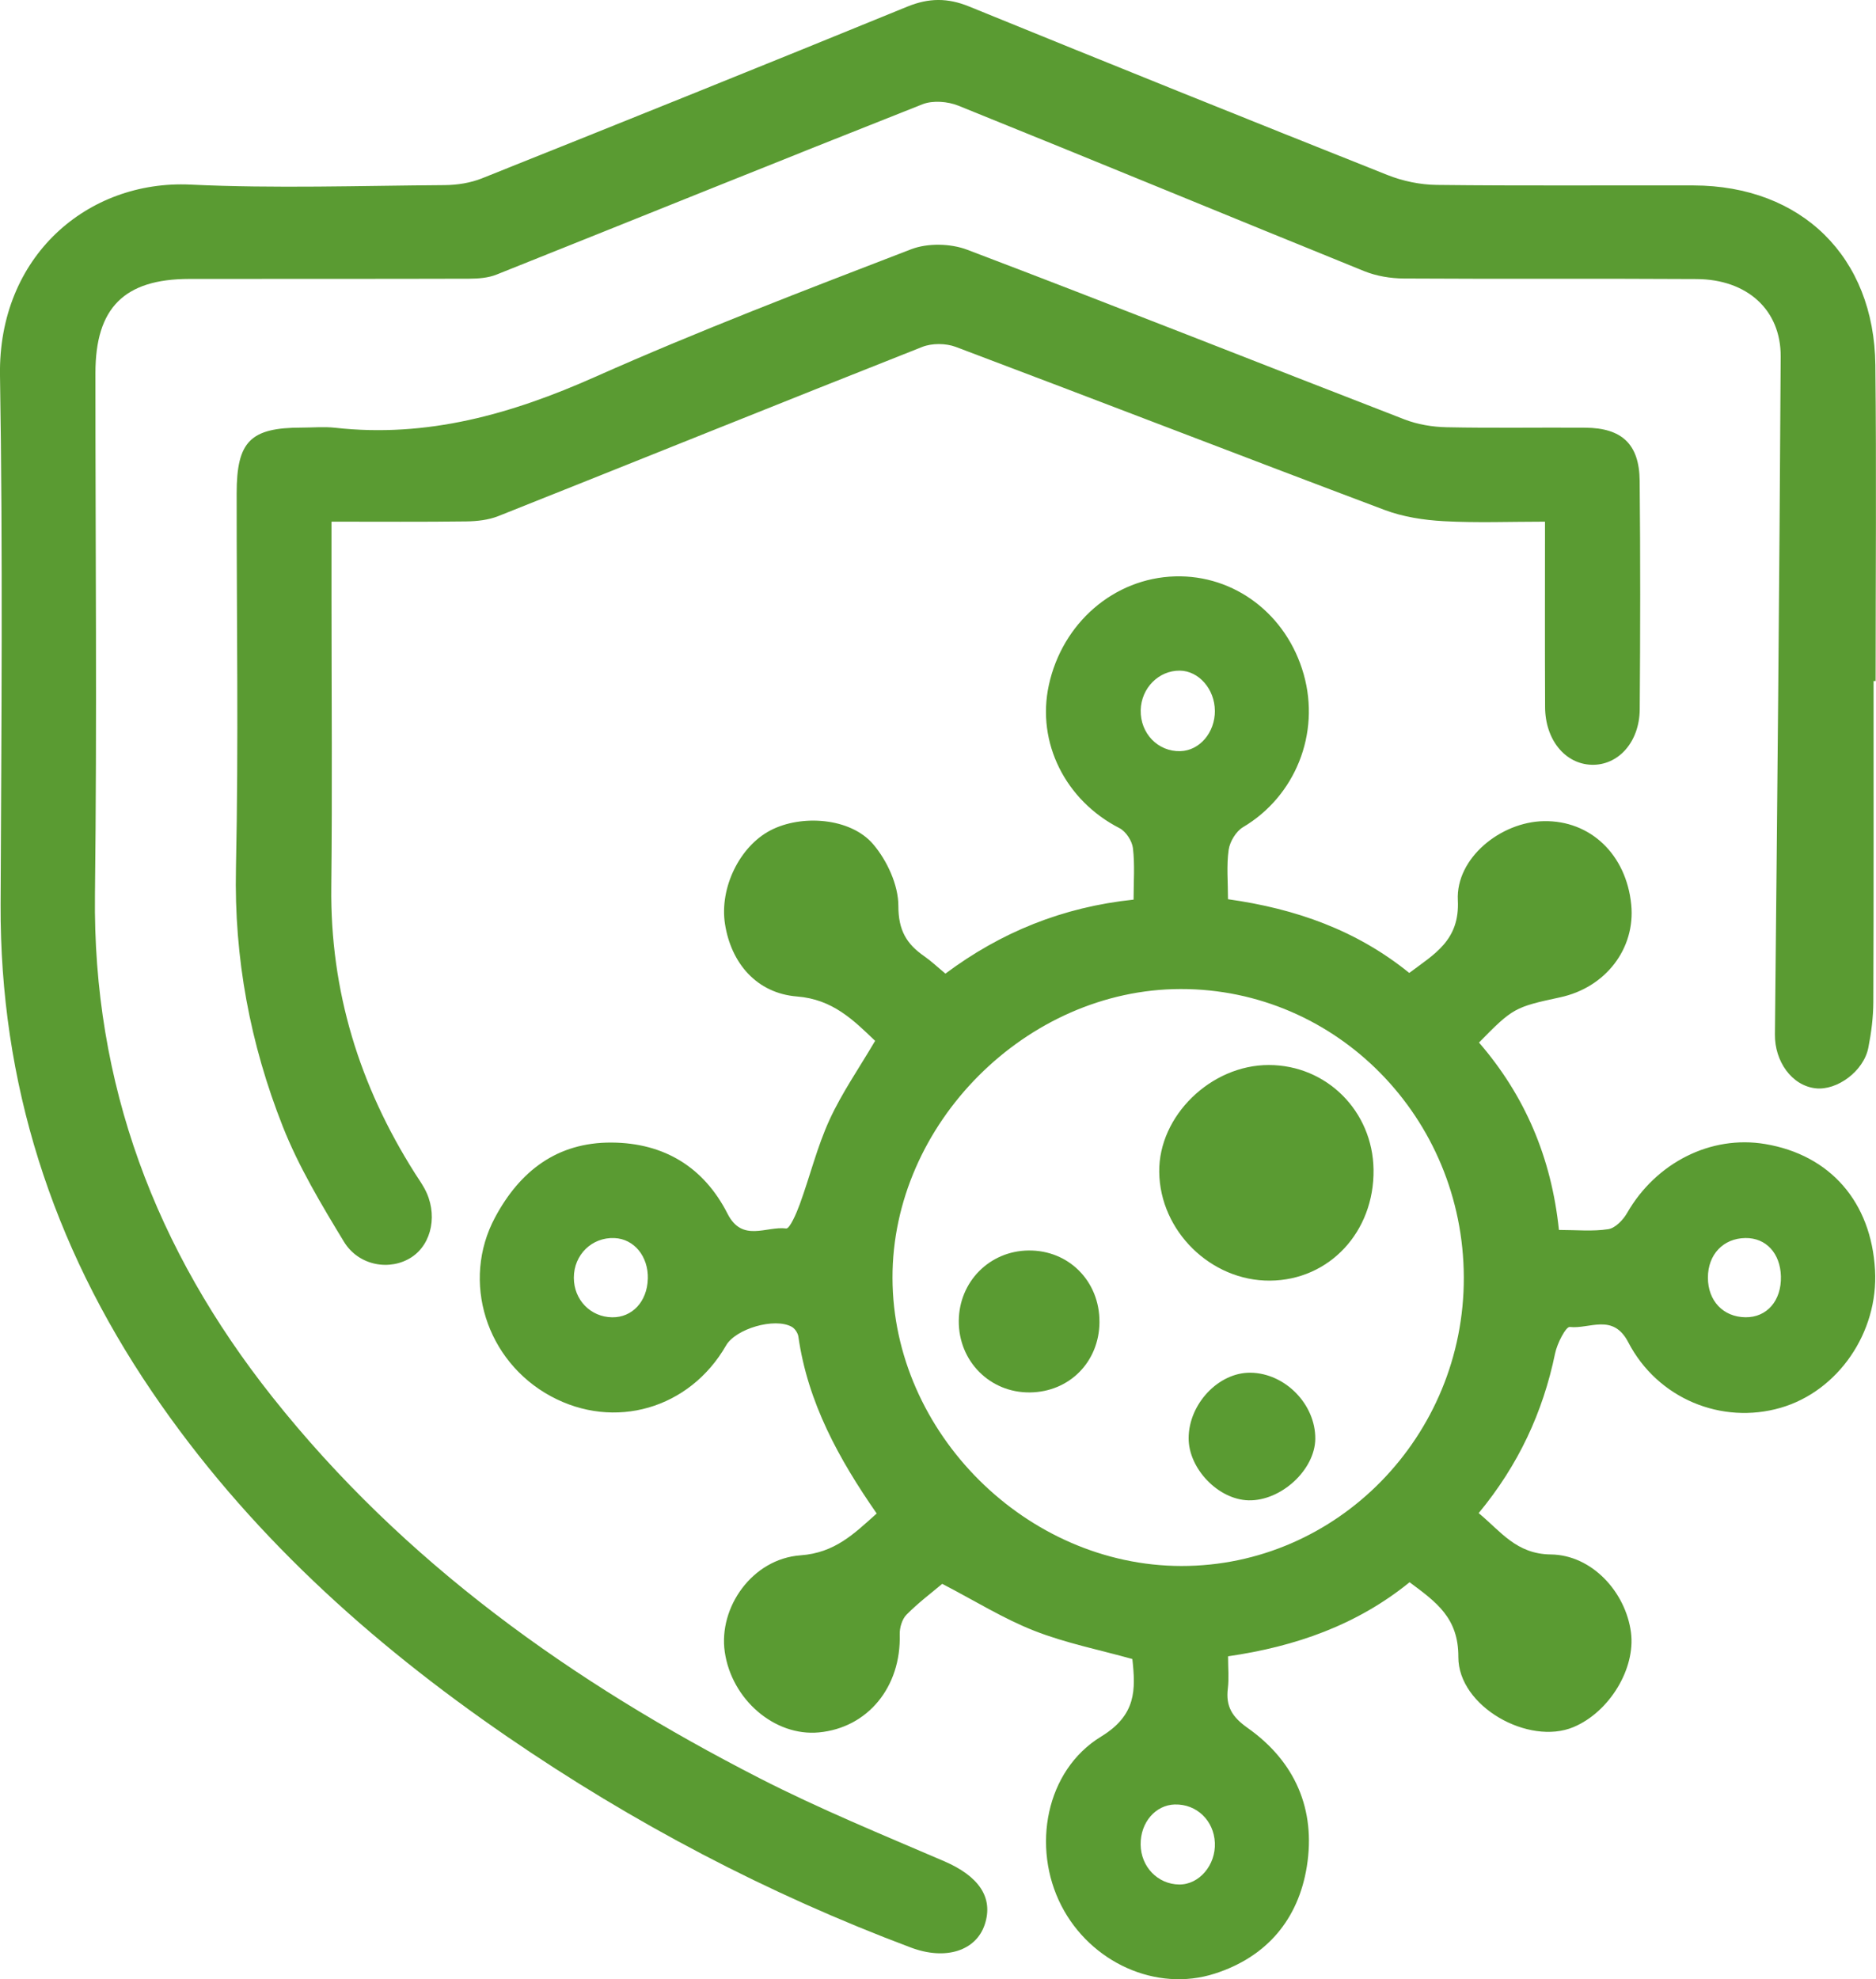<svg xmlns="http://www.w3.org/2000/svg" id="Camada_2" data-name="Camada 2" viewBox="0 0 584.39 616.5" style="opacity: 1; visibility: visible; display: block;" transform-origin="52px 52px" display="block" data-level="285" tenwebX_tlevel="12" xmlns:xlink="http://www.w3.org/1999/xlink"><g id="Camada_1-2" data-name="Camada 1" style="opacity: 1; visibility: visible; display: inline;" data-level="286"><g style="opacity: 1; visibility: visible; display: inline;" data-level="287"><path d="m382.55,280.09c21.07,2.96,39.98,9.62,56.45,22.96,7.75-5.85,15.76-10.09,15.13-22.67-.65-13.05,13.29-24.37,26.79-24.61,14.51-.26,25.67,10.39,27.22,25.98,1.36,13.7-7.96,25.86-22.17,28.9-14.16,3.04-14.72,3.35-25.25,14.08,14.26,16.49,22.56,35.78,24.9,58.37,5.44,0,10.51.52,15.37-.24,2.2-.34,4.63-2.88,5.87-5.05,9-15.66,26.06-24.31,43-21.47,20.28,3.4,33.06,18.07,34.23,39.31,1.07,19.35-11.5,37.67-29.42,42.85-18.32,5.3-38.29-2.78-47.47-20.44-4.74-9.13-12.07-4.03-18.19-4.74-1.24-.14-3.95,5.15-4.58,8.22-3.79,18.36-11.45,34.83-23.81,49.76,6.92,5.72,11.71,12.76,22.48,12.88,12.83.15,23.31,11.74,24.96,24.26,1.49,11.3-6.71,24.81-17.9,29.51-13.93,5.85-35.93-6.39-35.87-21.84.05-12.26-6.97-17.14-15.19-23.28-16.36,13.29-35.49,20.03-56.55,23.07,0,3.69.31,6.9-.07,10.03-.69,5.62,1.37,8.9,6.19,12.3,14.75,10.42,21.27,25.37,18.42,43.14-2.64,16.49-12.5,28.17-28.66,33.36-18.28,5.88-38.74-3.47-47.82-21.18-9.28-18.1-4.94-42.07,12.4-52.65,11-6.71,10.77-14.56,9.73-24.15-10.32-2.89-20.79-4.96-30.56-8.8-9.58-3.76-18.46-9.32-28.67-14.62-3.19,2.69-7.43,5.87-11.12,9.6-1.4,1.41-2.18,4.1-2.12,6.18.47,16.32-9.95,29.08-25.21,30.5-13.73,1.28-27.14-10.21-29.29-25.09-1.99-13.81,8.52-28.97,23.59-30.07,10.74-.78,16.67-6.71,23.74-13.03-11.74-16.9-21.47-34.51-24.4-55.11-.16-1.11-1.09-2.5-2.06-3.04-5.32-2.96-17.47.59-20.47,5.82-11.35,19.74-34.79,26.53-54.59,15.8-20.15-10.92-28.02-35.8-17.37-55.69,7.72-14.42,19.32-23.42,36.31-23.32,16.37.1,28.75,7.67,36.13,22.19,4.6,9.04,12.11,3.76,18.26,4.57,1.09.14,3.22-4.77,4.24-7.58,3.18-8.72,5.4-17.86,9.25-26.26,3.86-8.41,9.24-16.13,14.21-24.6-6.75-6.46-13.21-12.94-24.33-13.82-12.56-1-20.54-10.37-22.44-22.59-1.74-11.22,4.52-24.1,14.14-29.14,9.68-5.06,24.98-3.95,32.01,4.29,4.35,5.1,7.87,12.74,7.86,19.23-.01,7.58,2.54,11.85,8.06,15.67,2.16,1.5,4.09,3.34,6.6,5.42,17.26-12.89,36.51-20.73,58.61-23.05,0-5.5.42-10.83-.2-16.04-.27-2.26-2.2-5.21-4.2-6.23-16.82-8.62-25.89-26.62-22-44.53,4.22-19.43,20.34-33.33,39.3-33.88,18.55-.54,34.81,11.83,40.09,30.48,5.25,18.52-2.66,38.01-18.88,47.62-2.18,1.3-4.12,4.49-4.49,7.05-.71,4.92-.21,10.02-.21,15.37Zm73.44,117.75c-.15-49.68-39.61-89.84-88.2-89.78-48.05.06-89.89,42.01-89.77,90.02.12,48.18,41.74,89.65,90.01,89.69,48.52.04,88.11-40.44,87.96-89.93Zm-77.55-176.47c-.05-6.75-5.03-12.43-10.94-12.48-6.56-.06-12,5.44-12.16,12.3-.17,7.24,5.39,12.99,12.37,12.78,5.99-.18,10.78-5.8,10.74-12.6Zm-12.42,340.68c-6.09.15-10.79,5.63-10.7,12.5.08,6.92,5.33,12.35,12,12.43,6.22.07,11.44-6.04,11.12-13.02-.32-6.92-5.69-12.07-12.42-11.9Zm177.69-176.43c-6.91.09-11.69,5.15-11.68,12.35,0,7.22,4.77,12.24,11.69,12.33,6.69.08,11.24-5.17,11.05-12.73-.19-7.21-4.64-12.03-11.05-11.95Zm-341.9,12.73c.2-6.98-4.25-12.44-10.37-12.72-7.03-.32-12.69,5.19-12.68,12.36,0,6.87,5.19,12.23,11.92,12.32,6.27.09,10.92-4.91,11.12-11.96Z" style="opacity:1;stroke-width:1px;stroke-linecap:butt;stroke-linejoin:miter;transform-origin:0px 0px;display:inline;" data-level="288" fill="rgb(90, 155, 50)"></path><path d="m583.63,212.13c0,33.33.06,66.66-.07,99.99-.02,4.77-.64,9.6-1.57,14.28-1.46,7.26-9.75,13.36-16.45,12.58-7.43-.86-12.73-8.42-12.64-16.79.72-70.37,1.41-140.74,1.8-211.11.08-14.61-10.48-24.06-26.17-24.16-30.4-.19-60.81.02-91.21-.17-4.14-.03-8.54-.75-12.35-2.29-42.17-17.1-84.22-34.51-126.42-51.54-3.3-1.33-7.98-1.71-11.2-.44-44.3,17.5-88.45,35.39-132.68,53.05-2.6,1.04-5.67,1.27-8.52,1.28-29.07.09-58.14.03-87.21.07-20.26.03-29.21,9.01-29.21,29.28-.02,54.14.51,108.28-.15,162.41-.72,59.09,18.88,110.69,55.19,156.47,41.05,51.76,93.63,89.02,151.83,118.83,18.68,9.57,38.18,17.55,57.49,25.85,10.77,4.63,15.47,11.28,12.66,19.74-2.69,8.12-12.1,11.26-23.03,7.15-44.59-16.74-86.48-38.75-125.73-65.69-42.98-29.5-81.19-64.04-110.67-107.47C16.23,387.68-.05,337.33.19,281.74.43,226.81.9,171.86,0,116.94c-.6-37.06,27.25-60.95,59.35-59.44,26.34,1.25,52.79.34,79.2.16,3.89-.03,8.02-.68,11.61-2.12,44.23-17.68,88.42-35.46,132.51-53.49,6.66-2.72,12.54-2.74,19.16-.05,43.38,17.68,86.82,35.19,130.35,52.5,4.8,1.91,10.22,3.04,15.38,3.1,26.67.31,53.34.09,80.01.16,33.6.09,56.26,22.23,56.62,55.96.36,32.8.08,65.6.08,98.4-.22,0-.44,0-.65,0Z" style="opacity:1;stroke-width:1px;stroke-linecap:butt;stroke-linejoin:miter;transform-origin:0px 0px;display:inline;" data-level="289" fill="rgb(90, 155, 50)"></path><path d="m103.27,162.49c0,8.78,0,16.48,0,24.18,0,29.87.26,59.74-.07,89.61-.36,32.44,8.79,61.94,26.04,89.15,1,1.58,2.08,3.1,2.98,4.74,4.24,7.73,2.44,17.21-4.02,21.43-6.64,4.34-16.46,2.75-21.08-4.86-7.02-11.56-14.08-23.34-19.03-35.86-10.15-25.69-15.19-52.42-14.59-80.39.84-38.92.19-77.87.22-116.81.01-16.23,4.27-20.48,20.28-20.49,3.47,0,6.97-.33,10.4.05,28.68,3.2,54.94-4.25,80.98-15.84,32.32-14.38,65.42-27.05,98.45-39.76,5.11-1.97,12.3-1.82,17.47.15,45.53,17.29,90.79,35.27,136.21,52.85,4.09,1.58,8.72,2.35,13.12,2.44,14.4.3,28.8.04,43.21.14,11.39.08,16.82,5.13,16.93,16.53.24,23.73.2,47.47.02,71.21-.08,10.23-6.74,17.52-15.03,17.25-8.21-.26-14.4-7.78-14.45-17.94-.09-18.9-.03-37.8-.03-57.78-10.91,0-21.25.41-31.54-.15-6.2-.34-12.65-1.32-18.43-3.5-44.59-16.78-89.01-33.99-133.59-50.79-3.09-1.16-7.41-1.19-10.46.02-44.06,17.41-87.97,35.16-131.99,52.67-3.08,1.23-6.66,1.63-10.02,1.67-13.56.18-27.13.08-41.96.08Z" style="opacity:1;stroke-width:1px;stroke-linecap:butt;stroke-linejoin:miter;transform-origin:0px 0px;display:inline;" data-level="290" fill="rgb(90, 155, 50)"></path><path d="m395.61,398.89c-18.42.13-34.29-15.44-34.5-33.86-.2-17.45,16.08-33.33,34.16-33.3,17.99.02,32.35,14.38,32.6,32.58.27,19.38-13.79,34.45-32.26,34.58Z" style="opacity:1;stroke-width:1px;stroke-linecap:butt;stroke-linejoin:miter;transform-origin:0px 0px;display:inline;" data-level="291" fill="rgb(90, 155, 50)"></path><path d="m342.5,411.79c-.09,12.4-9.36,21.78-21.66,21.92-12.45.14-22.26-9.71-22.17-22.27.09-12.22,9.57-21.8,21.71-21.94,12.53-.15,22.2,9.59,22.11,22.29Z" style="opacity:1;stroke-width:1px;stroke-linecap:butt;stroke-linejoin:miter;transform-origin:0px 0px;display:inline;" data-level="292" fill="rgb(90, 155, 50)"></path><path d="m409.72,448.17c-.09,9.64-10.65,19.38-20.77,19.15-9.41-.21-18.7-9.83-18.68-19.35.02-10.68,9.33-20.53,19.28-20.4,10.77.14,20.27,9.84,20.17,20.6Z" style="opacity:1;stroke-width:1px;stroke-linecap:butt;stroke-linejoin:miter;transform-origin:0px 0px;display:inline;" data-level="293" fill="rgb(90, 155, 50)"></path></g></g></svg>